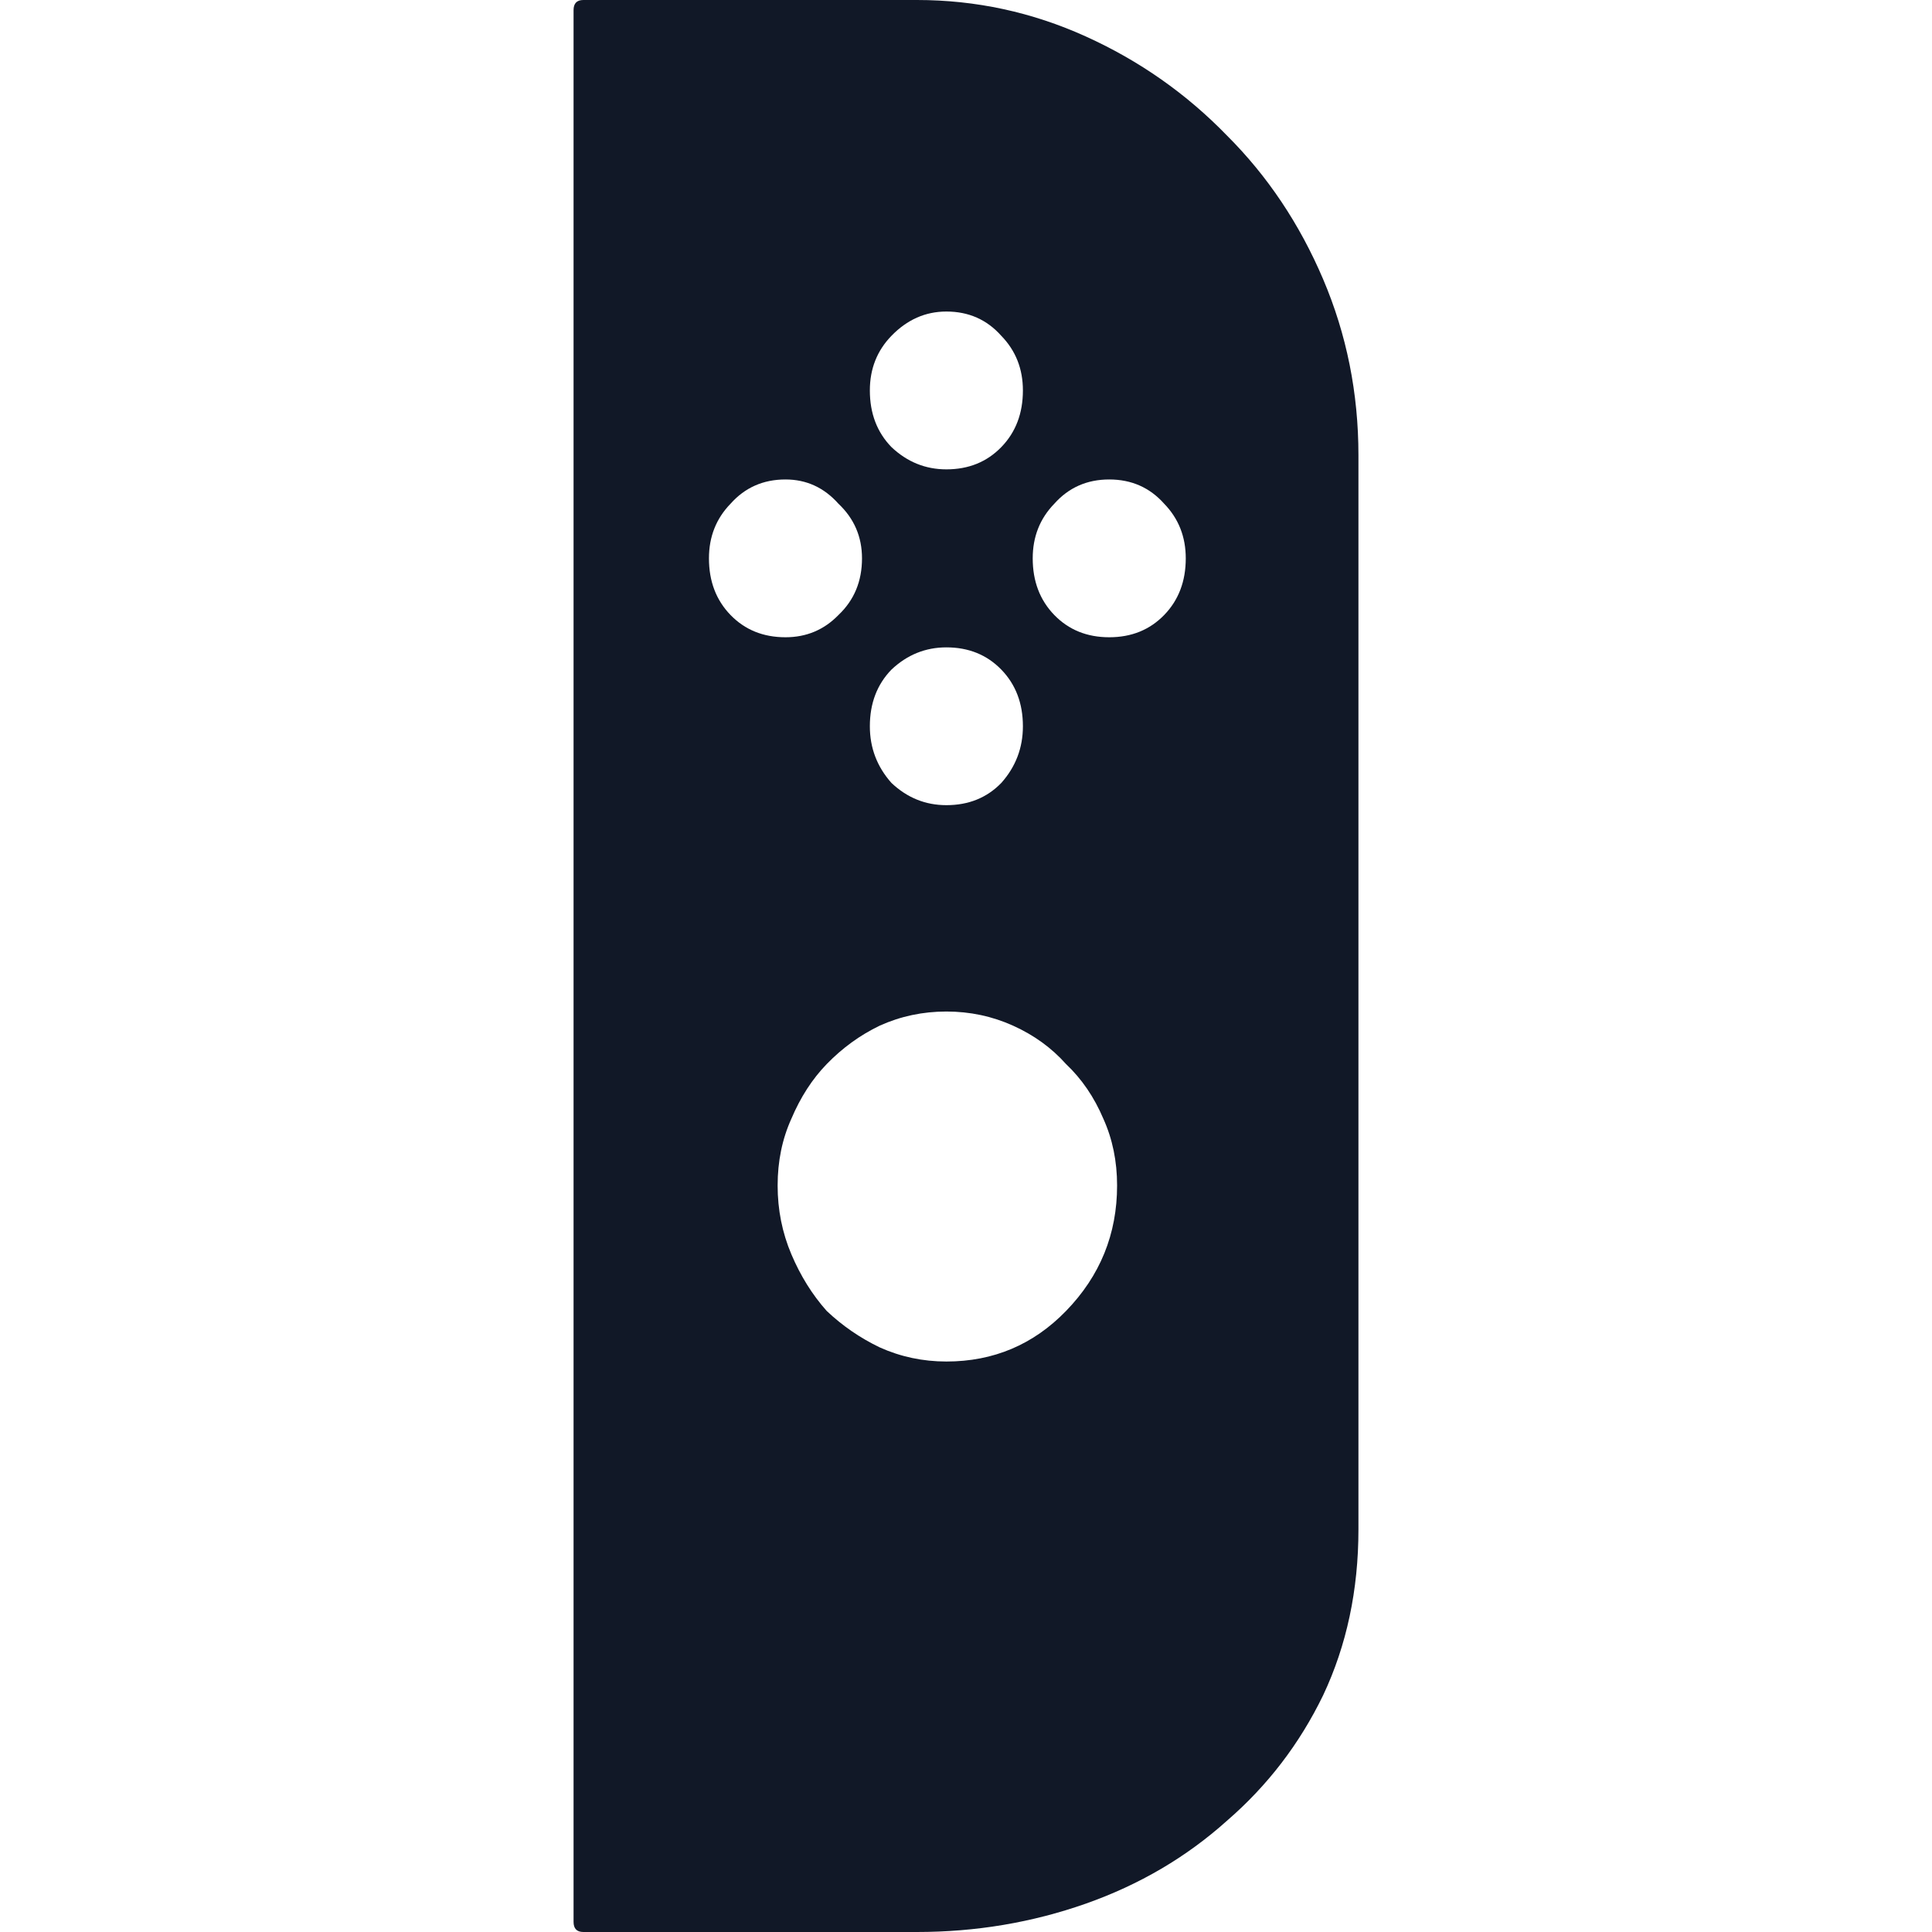 <svg width="64" height="64" viewBox="0 0 64 64" fill="none" xmlns="http://www.w3.org/2000/svg">
<path d="M36.745 21.11C37.482 21.11 38.088 20.864 38.565 20.373C39.042 19.881 39.28 19.256 39.28 18.496C39.28 17.782 39.042 17.178 38.565 16.687C38.088 16.151 37.482 15.883 36.745 15.883C36.008 15.883 35.402 16.151 34.925 16.687C34.448 17.178 34.21 17.782 34.21 18.496C34.21 19.256 34.448 19.881 34.925 20.373C35.402 20.864 36.008 21.11 36.745 21.11ZM31.35 45.102C32.91 45.102 34.232 44.543 35.315 43.426C36.442 42.265 37.005 40.88 37.005 39.271C37.005 38.467 36.853 37.73 36.55 37.06C36.247 36.345 35.835 35.742 35.315 35.25C34.838 34.714 34.253 34.29 33.56 33.977C32.867 33.664 32.13 33.508 31.35 33.508C30.57 33.508 29.833 33.664 29.14 33.977C28.49 34.29 27.905 34.714 27.385 35.25C26.908 35.742 26.518 36.345 26.215 37.06C25.912 37.73 25.76 38.467 25.76 39.271C25.76 40.075 25.912 40.835 26.215 41.55C26.518 42.265 26.908 42.89 27.385 43.426C27.905 43.918 28.49 44.32 29.14 44.633C29.833 44.945 30.57 45.102 31.35 45.102ZM23.485 18.496C23.485 19.256 23.723 19.881 24.2 20.373C24.677 20.864 25.283 21.11 26.02 21.11C26.713 21.11 27.298 20.864 27.775 20.373C28.295 19.881 28.555 19.256 28.555 18.496C28.555 17.782 28.295 17.178 27.775 16.687C27.298 16.151 26.713 15.883 26.02 15.883C25.283 15.883 24.677 16.151 24.2 16.687C23.723 17.178 23.485 17.782 23.485 18.496ZM31.35 21.445C30.657 21.445 30.05 21.691 29.53 22.182C29.053 22.674 28.815 23.299 28.815 24.059C28.815 24.773 29.053 25.399 29.53 25.935C30.05 26.427 30.657 26.672 31.35 26.672C32.087 26.672 32.693 26.427 33.17 25.935C33.647 25.399 33.885 24.773 33.885 24.059C33.885 23.299 33.647 22.674 33.17 22.182C32.693 21.691 32.087 21.445 31.35 21.445ZM31.35 10.32C30.657 10.32 30.05 10.588 29.53 11.125C29.053 11.616 28.815 12.219 28.815 12.934C28.815 13.694 29.053 14.319 29.53 14.81C30.05 15.302 30.657 15.548 31.35 15.548C32.087 15.548 32.693 15.302 33.17 14.81C33.647 14.319 33.885 13.694 33.885 12.934C33.885 12.219 33.647 11.616 33.17 11.125C32.693 10.588 32.087 10.32 31.35 10.32ZM19.325 0H30.375C32.325 0 34.188 0.402 35.965 1.206C37.742 2.01 39.302 3.105 40.645 4.49C41.988 5.83 43.05 7.416 43.83 9.248C44.61 11.08 45 13.023 45 15.079V50.664C45 52.674 44.61 54.506 43.83 56.159C43.05 57.767 41.988 59.153 40.645 60.314C39.302 61.52 37.742 62.436 35.965 63.062C34.188 63.687 32.325 64 30.375 64H19.325C19.108 64 19 63.888 19 63.665V0.335C19 0.112 19.108 0 19.325 0Z" fill="#111827"/>
</svg>
